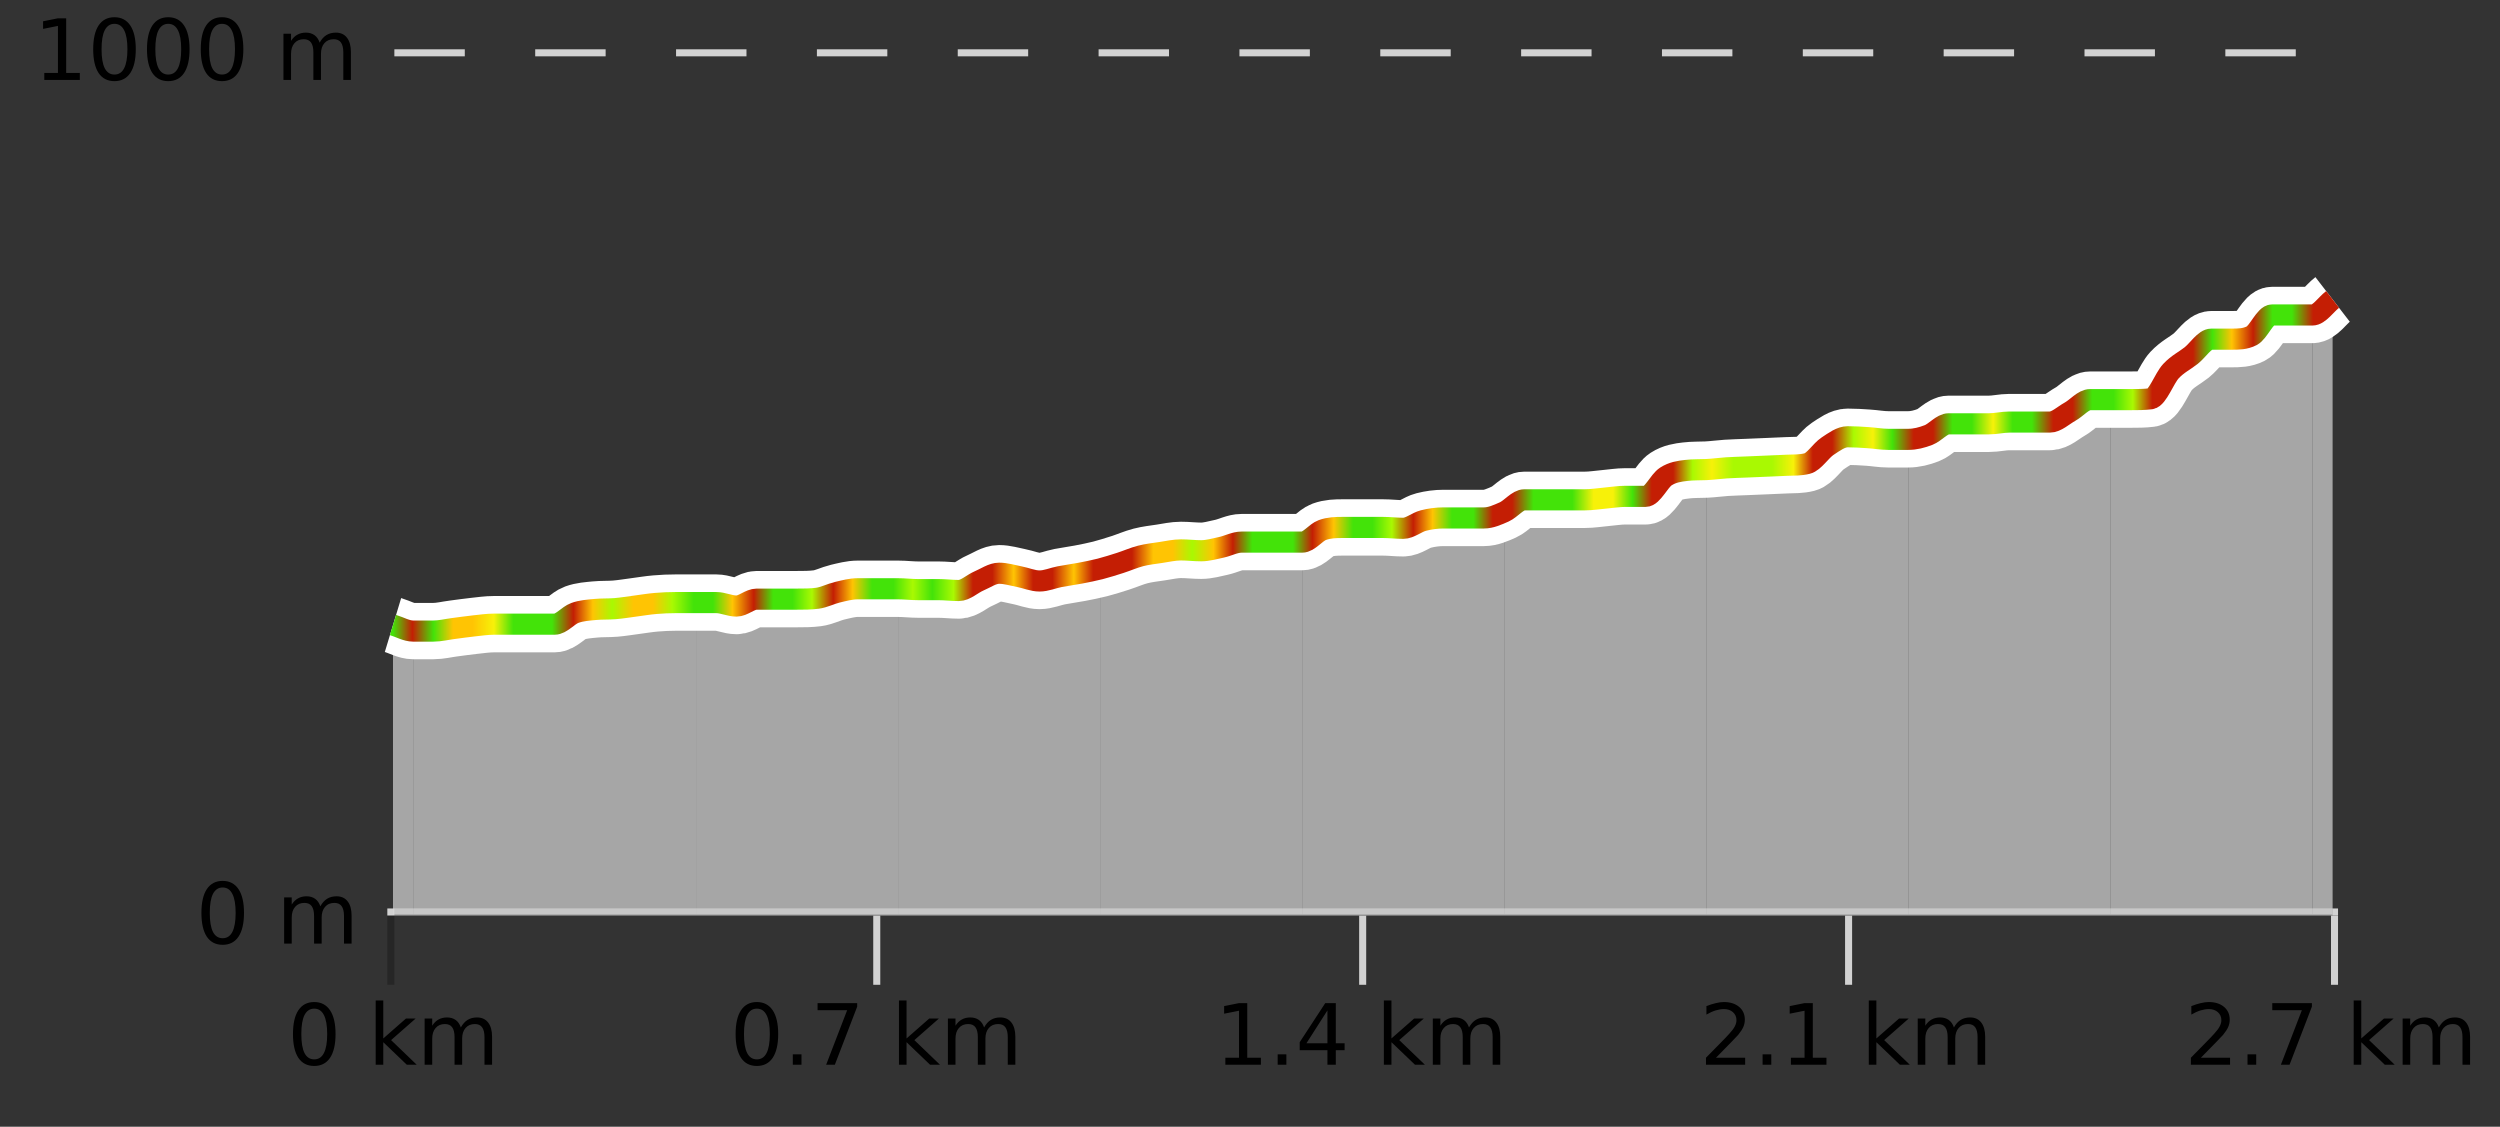 <?xml version="1.0" encoding="UTF-8"?>
<svg xmlns="http://www.w3.org/2000/svg" xmlns:xlink="http://www.w3.org/1999/xlink" width="355pt" height="160pt" viewBox="0 0 355 160" version="1.1">
<rect x="0" y="0" width="355" height="160" fill="#333333" stroke="none"/>
<defs>
<clipPath id="clip1">
  <path d="M 328 42 L 331.234 42 L 331.234 129.84 L 328 129.84 Z M 328 42 "/>
</clipPath>
<clipPath id="clip2">
  <path d="M 299 44 L 329 44 L 329 129.84 L 299 129.84 Z M 299 44 "/>
</clipPath>
<clipPath id="clip3">
  <path d="M 270 56 L 300 56 L 300 129.84 L 270 129.84 Z M 270 56 "/>
</clipPath>
<clipPath id="clip4">
  <path d="M 242 62 L 271 62 L 271 129.84 L 242 129.84 Z M 242 62 "/>
</clipPath>
<clipPath id="clip5">
  <path d="M 213 66 L 243 66 L 243 129.84 L 213 129.84 Z M 213 66 "/>
</clipPath>
<clipPath id="clip6">
  <path d="M 184 72 L 214 72 L 214 129.84 L 184 129.84 Z M 184 72 "/>
</clipPath>
<clipPath id="clip7">
  <path d="M 156 76 L 185 76 L 185 129.84 L 156 129.84 Z M 156 76 "/>
</clipPath>
<clipPath id="clip8">
  <path d="M 127 80 L 157 80 L 157 129.84 L 127 129.84 Z M 127 80 "/>
</clipPath>
<clipPath id="clip9">
  <path d="M 98 83 L 128 83 L 128 129.84 L 98 129.84 Z M 98 83 "/>
</clipPath>
<clipPath id="clip10">
  <path d="M 70 85 L 99 85 L 99 129.84 L 70 129.84 Z M 70 85 "/>
</clipPath>
<clipPath id="clip11">
  <path d="M 58 88 L 71 88 L 71 129.84 L 58 129.84 Z M 58 88 "/>
</clipPath>
<clipPath id="clip12">
  <path d="M 55.805 88 L 59 88 L 59 129.84 L 55.805 129.84 Z M 55.805 88 "/>
</clipPath>
<clipPath id="clip13">
  <path d="M 51.805 3.199 L 335.234 3.199 L 335.234 133.84 L 51.805 133.84 Z M 51.805 3.199 "/>
</clipPath>
<clipPath id="clip14">
  <path d="M 54.305 5.699 L 332.734 5.699 L 332.734 131.34 L 54.305 131.34 Z M 54.305 5.699 "/>
</clipPath>
<linearGradient id="linear0" gradientUnits="userSpaceOnUse" x1="55.803" y1="0" x2="331.231" y2="0" >
<stop offset="0" style="stop-color:rgb(26.275%,89.02%,3.529%);stop-opacity:1;"/>
<stop offset="0.01" style="stop-color:rgb(76.863%,11.765%,1.569%);stop-opacity:1;"/>
<stop offset="0.021" style="stop-color:rgb(26.275%,89.02%,3.529%);stop-opacity:1;"/>
<stop offset="0.031" style="stop-color:rgb(100%,76.863%,1.176%);stop-opacity:1;"/>
<stop offset="0.041" style="stop-color:rgb(100%,76.863%,1.176%);stop-opacity:1;"/>
<stop offset="0.052" style="stop-color:rgb(96.863%,94.51%,3.529%);stop-opacity:1;"/>
<stop offset="0.062" style="stop-color:rgb(26.275%,89.02%,3.529%);stop-opacity:1;"/>
<stop offset="0.072" style="stop-color:rgb(26.275%,89.02%,3.529%);stop-opacity:1;"/>
<stop offset="0.082" style="stop-color:rgb(26.275%,89.02%,3.529%);stop-opacity:1;"/>
<stop offset="0.093" style="stop-color:rgb(76.863%,11.765%,1.569%);stop-opacity:1;"/>
<stop offset="0.103" style="stop-color:rgb(100%,76.863%,1.176%);stop-opacity:1;"/>
<stop offset="0.113" style="stop-color:rgb(66.275%,97.647%,0.784%);stop-opacity:1;"/>
<stop offset="0.124" style="stop-color:rgb(100%,76.863%,1.176%);stop-opacity:1;"/>
<stop offset="0.134" style="stop-color:rgb(100%,76.863%,1.176%);stop-opacity:1;"/>
<stop offset="0.144" style="stop-color:rgb(66.275%,97.647%,0.784%);stop-opacity:1;"/>
<stop offset="0.155" style="stop-color:rgb(26.275%,89.02%,3.529%);stop-opacity:1;"/>
<stop offset="0.165" style="stop-color:rgb(26.275%,89.02%,3.529%);stop-opacity:1;"/>
<stop offset="0.175" style="stop-color:rgb(100%,76.863%,1.176%);stop-opacity:1;"/>
<stop offset="0.186" style="stop-color:rgb(76.863%,11.765%,1.569%);stop-opacity:1;"/>
<stop offset="0.196" style="stop-color:rgb(26.275%,89.02%,3.529%);stop-opacity:1;"/>
<stop offset="0.206" style="stop-color:rgb(26.275%,89.02%,3.529%);stop-opacity:1;"/>
<stop offset="0.216" style="stop-color:rgb(66.275%,97.647%,0.784%);stop-opacity:1;"/>
<stop offset="0.227" style="stop-color:rgb(76.863%,11.765%,1.569%);stop-opacity:1;"/>
<stop offset="0.237" style="stop-color:rgb(100%,76.863%,1.176%);stop-opacity:1;"/>
<stop offset="0.247" style="stop-color:rgb(26.275%,89.02%,3.529%);stop-opacity:1;"/>
<stop offset="0.258" style="stop-color:rgb(26.275%,89.02%,3.529%);stop-opacity:1;"/>
<stop offset="0.268" style="stop-color:rgb(66.275%,97.647%,0.784%);stop-opacity:1;"/>
<stop offset="0.278" style="stop-color:rgb(26.275%,89.02%,3.529%);stop-opacity:1;"/>
<stop offset="0.289" style="stop-color:rgb(66.275%,97.647%,0.784%);stop-opacity:1;"/>
<stop offset="0.299" style="stop-color:rgb(76.863%,11.765%,1.569%);stop-opacity:1;"/>
<stop offset="0.309" style="stop-color:rgb(76.863%,11.765%,1.569%);stop-opacity:1;"/>
<stop offset="0.32" style="stop-color:rgb(100%,76.863%,1.176%);stop-opacity:1;"/>
<stop offset="0.33" style="stop-color:rgb(76.863%,11.765%,1.569%);stop-opacity:1;"/>
<stop offset="0.34" style="stop-color:rgb(76.863%,11.765%,1.569%);stop-opacity:1;"/>
<stop offset="0.351" style="stop-color:rgb(100%,76.863%,1.176%);stop-opacity:1;"/>
<stop offset="0.361" style="stop-color:rgb(76.863%,11.765%,1.569%);stop-opacity:1;"/>
<stop offset="0.371" style="stop-color:rgb(76.863%,11.765%,1.569%);stop-opacity:1;"/>
<stop offset="0.381" style="stop-color:rgb(76.863%,11.765%,1.569%);stop-opacity:1;"/>
<stop offset="0.392" style="stop-color:rgb(100%,76.863%,1.176%);stop-opacity:1;"/>
<stop offset="0.402" style="stop-color:rgb(100%,76.863%,1.176%);stop-opacity:1;"/>
<stop offset="0.412" style="stop-color:rgb(66.275%,97.647%,0.784%);stop-opacity:1;"/>
<stop offset="0.423" style="stop-color:rgb(100%,76.863%,1.176%);stop-opacity:1;"/>
<stop offset="0.433" style="stop-color:rgb(76.863%,11.765%,1.569%);stop-opacity:1;"/>
<stop offset="0.443" style="stop-color:rgb(26.275%,89.02%,3.529%);stop-opacity:1;"/>
<stop offset="0.454" style="stop-color:rgb(26.275%,89.02%,3.529%);stop-opacity:1;"/>
<stop offset="0.464" style="stop-color:rgb(26.275%,89.02%,3.529%);stop-opacity:1;"/>
<stop offset="0.474" style="stop-color:rgb(76.863%,11.765%,1.569%);stop-opacity:1;"/>
<stop offset="0.485" style="stop-color:rgb(100%,76.863%,1.176%);stop-opacity:1;"/>
<stop offset="0.495" style="stop-color:rgb(26.275%,89.02%,3.529%);stop-opacity:1;"/>
<stop offset="0.505" style="stop-color:rgb(26.275%,89.02%,3.529%);stop-opacity:1;"/>
<stop offset="0.515" style="stop-color:rgb(66.275%,97.647%,0.784%);stop-opacity:1;"/>
<stop offset="0.526" style="stop-color:rgb(76.863%,11.765%,1.569%);stop-opacity:1;"/>
<stop offset="0.536" style="stop-color:rgb(100%,76.863%,1.176%);stop-opacity:1;"/>
<stop offset="0.546" style="stop-color:rgb(26.275%,89.02%,3.529%);stop-opacity:1;"/>
<stop offset="0.557" style="stop-color:rgb(26.275%,89.02%,3.529%);stop-opacity:1;"/>
<stop offset="0.567" style="stop-color:rgb(76.863%,11.765%,1.569%);stop-opacity:1;"/>
<stop offset="0.577" style="stop-color:rgb(76.863%,11.765%,1.569%);stop-opacity:1;"/>
<stop offset="0.588" style="stop-color:rgb(26.275%,89.02%,3.529%);stop-opacity:1;"/>
<stop offset="0.598" style="stop-color:rgb(26.275%,89.02%,3.529%);stop-opacity:1;"/>
<stop offset="0.608" style="stop-color:rgb(26.275%,89.02%,3.529%);stop-opacity:1;"/>
<stop offset="0.619" style="stop-color:rgb(96.863%,94.51%,3.529%);stop-opacity:1;"/>
<stop offset="0.629" style="stop-color:rgb(96.863%,94.51%,3.529%);stop-opacity:1;"/>
<stop offset="0.639" style="stop-color:rgb(26.275%,89.02%,3.529%);stop-opacity:1;"/>
<stop offset="0.649" style="stop-color:rgb(76.863%,11.765%,1.569%);stop-opacity:1;"/>
<stop offset="0.66" style="stop-color:rgb(76.863%,11.765%,1.569%);stop-opacity:1;"/>
<stop offset="0.67" style="stop-color:rgb(66.275%,97.647%,0.784%);stop-opacity:1;"/>
<stop offset="0.68" style="stop-color:rgb(96.863%,94.51%,3.529%);stop-opacity:1;"/>
<stop offset="0.691" style="stop-color:rgb(66.275%,97.647%,0.784%);stop-opacity:1;"/>
<stop offset="0.701" style="stop-color:rgb(66.275%,97.647%,0.784%);stop-opacity:1;"/>
<stop offset="0.711" style="stop-color:rgb(66.275%,97.647%,0.784%);stop-opacity:1;"/>
<stop offset="0.722" style="stop-color:rgb(96.863%,94.51%,3.529%);stop-opacity:1;"/>
<stop offset="0.732" style="stop-color:rgb(76.863%,11.765%,1.569%);stop-opacity:1;"/>
<stop offset="0.742" style="stop-color:rgb(76.863%,11.765%,1.569%);stop-opacity:1;"/>
<stop offset="0.753" style="stop-color:rgb(66.275%,97.647%,0.784%);stop-opacity:1;"/>
<stop offset="0.763" style="stop-color:rgb(96.863%,94.51%,3.529%);stop-opacity:1;"/>
<stop offset="0.773" style="stop-color:rgb(26.275%,89.02%,3.529%);stop-opacity:1;"/>
<stop offset="0.784" style="stop-color:rgb(76.863%,11.765%,1.569%);stop-opacity:1;"/>
<stop offset="0.794" style="stop-color:rgb(76.863%,11.765%,1.569%);stop-opacity:1;"/>
<stop offset="0.804" style="stop-color:rgb(26.275%,89.02%,3.529%);stop-opacity:1;"/>
<stop offset="0.814" style="stop-color:rgb(26.275%,89.02%,3.529%);stop-opacity:1;"/>
<stop offset="0.825" style="stop-color:rgb(96.863%,94.51%,3.529%);stop-opacity:1;"/>
<stop offset="0.835" style="stop-color:rgb(26.275%,89.02%,3.529%);stop-opacity:1;"/>
<stop offset="0.845" style="stop-color:rgb(26.275%,89.02%,3.529%);stop-opacity:1;"/>
<stop offset="0.856" style="stop-color:rgb(76.863%,11.765%,1.569%);stop-opacity:1;"/>
<stop offset="0.866" style="stop-color:rgb(76.863%,11.765%,1.569%);stop-opacity:1;"/>
<stop offset="0.876" style="stop-color:rgb(26.275%,89.02%,3.529%);stop-opacity:1;"/>
<stop offset="0.887" style="stop-color:rgb(26.275%,89.02%,3.529%);stop-opacity:1;"/>
<stop offset="0.897" style="stop-color:rgb(66.275%,97.647%,0.784%);stop-opacity:1;"/>
<stop offset="0.907" style="stop-color:rgb(76.863%,11.765%,1.569%);stop-opacity:1;"/>
<stop offset="0.918" style="stop-color:rgb(76.863%,11.765%,1.569%);stop-opacity:1;"/>
<stop offset="0.928" style="stop-color:rgb(76.863%,11.765%,1.569%);stop-opacity:1;"/>
<stop offset="0.938" style="stop-color:rgb(26.275%,89.02%,3.529%);stop-opacity:1;"/>
<stop offset="0.948" style="stop-color:rgb(100%,76.863%,1.176%);stop-opacity:1;"/>
<stop offset="0.959" style="stop-color:rgb(76.863%,11.765%,1.569%);stop-opacity:1;"/>
<stop offset="0.969" style="stop-color:rgb(26.275%,89.02%,3.529%);stop-opacity:1;"/>
<stop offset="0.979" style="stop-color:rgb(26.275%,89.02%,3.529%);stop-opacity:1;"/>
<stop offset="0.99" style="stop-color:rgb(76.863%,11.765%,1.569%);stop-opacity:1;"/>
<stop offset="1" style="stop-color:rgb(76.863%,11.765%,1.569%);stop-opacity:1;"/>
</linearGradient>
</defs>
<g id="surface1">
<path style="fill:none;stroke-width:1;stroke-linecap:butt;stroke-linejoin:miter;stroke:rgb(0%,0%,0%);stroke-opacity:0.247;stroke-miterlimit:10;" d="M 55.5 130 L 55.5 139.84 "/>
<path style="fill:none;stroke-width:1;stroke-linecap:butt;stroke-linejoin:miter;stroke:rgb(82.353%,82.353%,82.353%);stroke-opacity:1;stroke-miterlimit:10;" d="M 124.5 130 L 124.5 139.84 "/>
<path style="fill:none;stroke-width:1;stroke-linecap:butt;stroke-linejoin:miter;stroke:rgb(82.353%,82.353%,82.353%);stroke-opacity:1;stroke-miterlimit:10;" d="M 193.5 130 L 193.5 139.84 "/>
<path style="fill:none;stroke-width:1;stroke-linecap:butt;stroke-linejoin:miter;stroke:rgb(82.353%,82.353%,82.353%);stroke-opacity:1;stroke-miterlimit:10;" d="M 262.5 130 L 262.5 139.84 "/>
<path style="fill:none;stroke-width:1;stroke-linecap:butt;stroke-linejoin:miter;stroke:rgb(82.353%,82.353%,82.353%);stroke-opacity:1;stroke-miterlimit:10;" d="M 331.5 130 L 331.5 139.84 "/>
<path style="fill:none;stroke-width:1;stroke-linecap:butt;stroke-linejoin:miter;stroke:rgb(82.353%,82.353%,82.353%);stroke-opacity:1;stroke-miterlimit:10;" d="M 55 129.5 L 332 129.5 "/>
<path style=" stroke:none;fill-rule:nonzero;fill:rgb(0%,0%,0%);fill-opacity:1;" d="M 44.617 143.227 C 44.012 143.227 43.555 143.531 43.242 144.133 C 42.938 144.727 42.789 145.629 42.789 146.836 C 42.789 148.035 42.938 148.938 43.242 149.539 C 43.555 150.133 44.012 150.43 44.617 150.43 C 45.23 150.43 45.688 150.133 45.992 149.539 C 46.305 148.938 46.461 148.035 46.461 146.836 C 46.461 145.629 46.305 144.727 45.992 144.133 C 45.688 143.531 45.23 143.227 44.617 143.227 Z M 44.617 142.289 C 45.594 142.289 46.344 142.68 46.867 143.461 C 47.387 144.234 47.648 145.359 47.648 146.836 C 47.648 148.305 47.387 149.43 46.867 150.211 C 46.344 150.984 45.594 151.367 44.617 151.367 C 43.637 151.367 42.887 150.984 42.367 150.211 C 41.855 149.43 41.602 148.305 41.602 146.836 C 41.602 145.359 41.855 144.234 42.367 143.461 C 42.887 142.68 43.637 142.289 44.617 142.289 Z M 53.348 142.07 L 54.426 142.07 L 54.426 147.461 L 57.645 144.633 L 59.02 144.633 L 55.535 147.695 L 59.176 151.195 L 57.77 151.195 L 54.426 147.992 L 54.426 151.195 L 53.348 151.195 Z M 65.438 145.898 C 65.707 145.41 66.031 145.051 66.406 144.82 C 66.781 144.594 67.223 144.477 67.734 144.477 C 68.422 144.477 68.945 144.719 69.312 145.195 C 69.688 145.676 69.875 146.352 69.875 147.227 L 69.875 151.195 L 68.797 151.195 L 68.797 147.273 C 68.797 146.641 68.68 146.172 68.453 145.867 C 68.234 145.566 67.895 145.414 67.438 145.414 C 66.875 145.414 66.43 145.602 66.109 145.977 C 65.785 146.344 65.625 146.848 65.625 147.492 L 65.625 151.195 L 64.547 151.195 L 64.547 147.273 C 64.547 146.641 64.43 146.172 64.203 145.867 C 63.984 145.566 63.641 145.414 63.172 145.414 C 62.617 145.414 62.18 145.602 61.859 145.977 C 61.535 146.344 61.375 146.848 61.375 147.492 L 61.375 151.195 L 60.297 151.195 L 60.297 144.633 L 61.375 144.633 L 61.375 145.648 C 61.625 145.254 61.922 144.961 62.266 144.773 C 62.609 144.578 63.016 144.477 63.484 144.477 C 63.961 144.477 64.367 144.598 64.703 144.836 C 65.035 145.078 65.281 145.43 65.438 145.898 Z M 40.805 140.055 "/>
<path style=" stroke:none;fill-rule:nonzero;fill:rgb(0%,0%,0%);fill-opacity:1;" d="M 107.473 143.227 C 106.867 143.227 106.41 143.531 106.098 144.133 C 105.793 144.727 105.645 145.629 105.645 146.836 C 105.645 148.035 105.793 148.938 106.098 149.539 C 106.41 150.133 106.867 150.43 107.473 150.43 C 108.086 150.43 108.543 150.133 108.848 149.539 C 109.16 148.938 109.316 148.035 109.316 146.836 C 109.316 145.629 109.16 144.727 108.848 144.133 C 108.543 143.531 108.086 143.227 107.473 143.227 Z M 107.473 142.289 C 108.449 142.289 109.199 142.68 109.723 143.461 C 110.242 144.234 110.504 145.359 110.504 146.836 C 110.504 148.305 110.242 149.43 109.723 150.211 C 109.199 150.984 108.449 151.367 107.473 151.367 C 106.492 151.367 105.742 150.984 105.223 150.211 C 104.711 149.43 104.457 148.305 104.457 146.836 C 104.457 145.359 104.711 144.234 105.223 143.461 C 105.742 142.68 106.492 142.289 107.473 142.289 Z M 112.578 149.711 L 113.812 149.711 L 113.812 151.195 L 112.578 151.195 Z M 116.094 142.445 L 121.719 142.445 L 121.719 142.945 L 118.547 151.195 L 117.312 151.195 L 120.297 143.445 L 116.094 143.445 Z M 127.652 142.07 L 128.73 142.07 L 128.73 147.461 L 131.949 144.633 L 133.324 144.633 L 129.84 147.695 L 133.48 151.195 L 132.074 151.195 L 128.73 147.992 L 128.73 151.195 L 127.652 151.195 Z M 139.742 145.898 C 140.012 145.41 140.336 145.051 140.711 144.82 C 141.086 144.594 141.527 144.477 142.039 144.477 C 142.727 144.477 143.25 144.719 143.617 145.195 C 143.992 145.676 144.18 146.352 144.18 147.227 L 144.18 151.195 L 143.102 151.195 L 143.102 147.273 C 143.102 146.641 142.984 146.172 142.758 145.867 C 142.539 145.566 142.199 145.414 141.742 145.414 C 141.18 145.414 140.734 145.602 140.414 145.977 C 140.09 146.344 139.93 146.848 139.93 147.492 L 139.93 151.195 L 138.852 151.195 L 138.852 147.273 C 138.852 146.641 138.734 146.172 138.508 145.867 C 138.289 145.566 137.945 145.414 137.477 145.414 C 136.922 145.414 136.484 145.602 136.164 145.977 C 135.84 146.344 135.68 146.848 135.68 147.492 L 135.68 151.195 L 134.602 151.195 L 134.602 144.633 L 135.68 144.633 L 135.68 145.648 C 135.93 145.254 136.227 144.961 136.57 144.773 C 136.914 144.578 137.32 144.477 137.789 144.477 C 138.266 144.477 138.672 144.598 139.008 144.836 C 139.34 145.078 139.586 145.43 139.742 145.898 Z M 103.66 140.055 "/>
<path style=" stroke:none;fill-rule:nonzero;fill:rgb(0%,0%,0%);fill-opacity:1;" d="M 174 150.195 L 175.938 150.195 L 175.938 143.523 L 173.828 143.945 L 173.828 142.867 L 175.922 142.445 L 177.109 142.445 L 177.109 150.195 L 179.047 150.195 L 179.047 151.195 L 174 151.195 Z M 181.43 149.711 L 182.664 149.711 L 182.664 151.195 L 181.43 151.195 Z M 188.496 143.477 L 185.512 148.148 L 188.496 148.148 Z M 188.184 142.445 L 189.684 142.445 L 189.684 148.148 L 190.934 148.148 L 190.934 149.133 L 189.684 149.133 L 189.684 151.195 L 188.496 151.195 L 188.496 149.133 L 184.559 149.133 L 184.559 147.992 Z M 196.508 142.07 L 197.586 142.07 L 197.586 147.461 L 200.805 144.633 L 202.18 144.633 L 198.695 147.695 L 202.336 151.195 L 200.93 151.195 L 197.586 147.992 L 197.586 151.195 L 196.508 151.195 Z M 208.598 145.898 C 208.867 145.41 209.191 145.051 209.566 144.82 C 209.941 144.594 210.383 144.477 210.895 144.477 C 211.582 144.477 212.105 144.719 212.473 145.195 C 212.848 145.676 213.035 146.352 213.035 147.227 L 213.035 151.195 L 211.957 151.195 L 211.957 147.273 C 211.957 146.641 211.84 146.172 211.613 145.867 C 211.395 145.566 211.055 145.414 210.598 145.414 C 210.035 145.414 209.59 145.602 209.27 145.977 C 208.945 146.344 208.785 146.848 208.785 147.492 L 208.785 151.195 L 207.707 151.195 L 207.707 147.273 C 207.707 146.641 207.59 146.172 207.363 145.867 C 207.145 145.566 206.801 145.414 206.332 145.414 C 205.777 145.414 205.34 145.602 205.02 145.977 C 204.695 146.344 204.535 146.848 204.535 147.492 L 204.535 151.195 L 203.457 151.195 L 203.457 144.633 L 204.535 144.633 L 204.535 145.648 C 204.785 145.254 205.082 144.961 205.426 144.773 C 205.77 144.578 206.176 144.477 206.645 144.477 C 207.121 144.477 207.527 144.598 207.863 144.836 C 208.195 145.078 208.441 145.43 208.598 145.898 Z M 172.516 140.055 "/>
<path style=" stroke:none;fill-rule:nonzero;fill:rgb(0%,0%,0%);fill-opacity:1;" d="M 243.672 150.195 L 247.812 150.195 L 247.812 151.195 L 242.25 151.195 L 242.25 150.195 C 242.695 149.738 243.305 149.117 244.078 148.336 C 244.859 147.547 245.348 147.035 245.547 146.805 C 245.93 146.391 246.195 146.035 246.344 145.742 C 246.5 145.441 246.578 145.148 246.578 144.867 C 246.578 144.398 246.41 144.02 246.078 143.727 C 245.754 143.438 245.332 143.289 244.812 143.289 C 244.438 143.289 244.039 143.352 243.625 143.477 C 243.219 143.602 242.781 143.801 242.312 144.07 L 242.312 142.867 C 242.789 142.68 243.234 142.539 243.641 142.445 C 244.055 142.344 244.438 142.289 244.781 142.289 C 245.688 142.289 246.41 142.52 246.953 142.977 C 247.492 143.426 247.766 144.031 247.766 144.789 C 247.766 145.145 247.695 145.484 247.562 145.805 C 247.426 146.129 247.18 146.508 246.828 146.945 C 246.723 147.062 246.41 147.391 245.891 147.93 C 245.367 148.473 244.629 149.227 243.672 150.195 Z M 250.289 149.711 L 251.523 149.711 L 251.523 151.195 L 250.289 151.195 Z M 254.309 150.195 L 256.246 150.195 L 256.246 143.523 L 254.137 143.945 L 254.137 142.867 L 256.23 142.445 L 257.418 142.445 L 257.418 150.195 L 259.355 150.195 L 259.355 151.195 L 254.309 151.195 Z M 265.367 142.07 L 266.445 142.07 L 266.445 147.461 L 269.664 144.633 L 271.039 144.633 L 267.555 147.695 L 271.195 151.195 L 269.789 151.195 L 266.445 147.992 L 266.445 151.195 L 265.367 151.195 Z M 277.457 145.898 C 277.727 145.41 278.051 145.051 278.426 144.82 C 278.801 144.594 279.242 144.477 279.754 144.477 C 280.441 144.477 280.965 144.719 281.332 145.195 C 281.707 145.676 281.895 146.352 281.895 147.227 L 281.895 151.195 L 280.816 151.195 L 280.816 147.273 C 280.816 146.641 280.699 146.172 280.473 145.867 C 280.254 145.566 279.914 145.414 279.457 145.414 C 278.895 145.414 278.449 145.602 278.129 145.977 C 277.805 146.344 277.645 146.848 277.645 147.492 L 277.645 151.195 L 276.566 151.195 L 276.566 147.273 C 276.566 146.641 276.449 146.172 276.223 145.867 C 276.004 145.566 275.66 145.414 275.191 145.414 C 274.637 145.414 274.199 145.602 273.879 145.977 C 273.555 146.344 273.395 146.848 273.395 147.492 L 273.395 151.195 L 272.316 151.195 L 272.316 144.633 L 273.395 144.633 L 273.395 145.648 C 273.645 145.254 273.941 144.961 274.285 144.773 C 274.629 144.578 275.035 144.477 275.504 144.477 C 275.98 144.477 276.387 144.598 276.723 144.836 C 277.055 145.078 277.301 145.43 277.457 145.898 Z M 241.375 140.055 "/>
<path style=" stroke:none;fill-rule:nonzero;fill:rgb(0%,0%,0%);fill-opacity:1;" d="M 312.527 150.195 L 316.668 150.195 L 316.668 151.195 L 311.105 151.195 L 311.105 150.195 C 311.551 149.738 312.16 149.117 312.934 148.336 C 313.715 147.547 314.203 147.035 314.402 146.805 C 314.785 146.391 315.051 146.035 315.199 145.742 C 315.355 145.441 315.434 145.148 315.434 144.867 C 315.434 144.398 315.266 144.02 314.934 143.727 C 314.609 143.438 314.188 143.289 313.668 143.289 C 313.293 143.289 312.895 143.352 312.48 143.477 C 312.074 143.602 311.637 143.801 311.168 144.07 L 311.168 142.867 C 311.645 142.68 312.09 142.539 312.496 142.445 C 312.91 142.344 313.293 142.289 313.637 142.289 C 314.543 142.289 315.266 142.52 315.809 142.977 C 316.348 143.426 316.621 144.031 316.621 144.789 C 316.621 145.145 316.551 145.484 316.418 145.805 C 316.281 146.129 316.035 146.508 315.684 146.945 C 315.578 147.062 315.266 147.391 314.746 147.93 C 314.223 148.473 313.484 149.227 312.527 150.195 Z M 319.148 149.711 L 320.383 149.711 L 320.383 151.195 L 319.148 151.195 Z M 322.664 142.445 L 328.289 142.445 L 328.289 142.945 L 325.117 151.195 L 323.883 151.195 L 326.867 143.445 L 322.664 143.445 Z M 334.223 142.07 L 335.301 142.07 L 335.301 147.461 L 338.52 144.633 L 339.895 144.633 L 336.41 147.695 L 340.051 151.195 L 338.645 151.195 L 335.301 147.992 L 335.301 151.195 L 334.223 151.195 Z M 346.312 145.898 C 346.582 145.41 346.906 145.051 347.281 144.82 C 347.656 144.594 348.098 144.477 348.609 144.477 C 349.297 144.477 349.82 144.719 350.188 145.195 C 350.562 145.676 350.75 146.352 350.75 147.227 L 350.75 151.195 L 349.672 151.195 L 349.672 147.273 C 349.672 146.641 349.555 146.172 349.328 145.867 C 349.109 145.566 348.77 145.414 348.312 145.414 C 347.75 145.414 347.305 145.602 346.984 145.977 C 346.66 146.344 346.5 146.848 346.5 147.492 L 346.5 151.195 L 345.422 151.195 L 345.422 147.273 C 345.422 146.641 345.305 146.172 345.078 145.867 C 344.859 145.566 344.516 145.414 344.047 145.414 C 343.492 145.414 343.055 145.602 342.734 145.977 C 342.41 146.344 342.25 146.848 342.25 147.492 L 342.25 151.195 L 341.172 151.195 L 341.172 144.633 L 342.25 144.633 L 342.25 145.648 C 342.5 145.254 342.797 144.961 343.141 144.773 C 343.484 144.578 343.891 144.477 344.359 144.477 C 344.836 144.477 345.242 144.598 345.578 144.836 C 345.91 145.078 346.156 145.43 346.312 145.898 Z M 310.23 140.055 "/>
<path style="fill:none;stroke-width:1;stroke-linecap:butt;stroke-linejoin:miter;stroke:rgb(82.353%,82.353%,82.353%);stroke-opacity:1;stroke-dasharray:10,10;stroke-miterlimit:10;" d="M 56 7.5 L 331.23 7.5 "/>
<path style="fill:none;stroke-width:1;stroke-linecap:butt;stroke-linejoin:miter;stroke:rgb(0%,0%,0%);stroke-opacity:0.247;stroke-miterlimit:10;" d="M 56 129.5 L 331.23 129.5 "/>
<g clip-path="url(#clip1)" clip-rule="nonzero">
<path style=" stroke:none;fill-rule:nonzero;fill:rgb(84.706%,84.706%,84.706%);fill-opacity:0.698;" d="M 328.363 44.727 C 329.32 43.992 330.273 43.258 331.23 42.52 L 331.23 129.84 L 328.363 129.84 Z M 328.363 44.727 "/>
</g>
<g clip-path="url(#clip2)" clip-rule="nonzero">
<path style=" stroke:none;fill-rule:nonzero;fill:rgb(84.706%,84.706%,84.706%);fill-opacity:0.698;" d="M 299.672 56.746 C 300.629 56.746 301.586 56.746 302.539 56.746 C 303.496 56.746 304.453 56.746 305.41 56.625 C 306.367 56.5 307.324 53.723 308.277 52.699 C 309.234 51.676 310.191 51.25 311.148 50.492 C 312.105 49.734 313.062 48.16 314.016 48.16 C 314.973 48.16 315.93 48.16 316.887 48.16 C 317.844 48.16 318.801 48.16 319.754 47.672 C 320.711 47.18 321.668 44.727 322.625 44.727 C 323.582 44.727 324.535 44.727 325.492 44.727 C 326.449 44.727 327.406 44.727 328.363 44.727 L 328.363 129.84 L 299.672 129.84 Z M 299.672 56.746 "/>
</g>
<g clip-path="url(#clip3)" clip-rule="nonzero">
<path style=" stroke:none;fill-rule:nonzero;fill:rgb(84.706%,84.706%,84.706%);fill-opacity:0.698;" d="M 270.98 62.387 C 271.938 62.184 272.895 62.145 273.852 61.773 C 274.809 61.406 275.762 60.18 276.719 60.18 C 277.676 60.18 278.633 60.18 279.59 60.18 C 280.547 60.18 281.5 60.18 282.457 60.18 C 283.414 60.18 284.371 59.934 285.328 59.934 C 286.281 59.934 287.238 59.934 288.195 59.934 C 289.152 59.934 290.109 59.934 291.066 59.934 C 292.02 59.934 292.977 58.996 293.934 58.465 C 294.891 57.934 295.848 56.746 296.805 56.746 C 297.758 56.746 298.715 56.746 299.672 56.746 L 299.672 129.84 L 270.98 129.84 Z M 270.98 62.387 "/>
</g>
<g clip-path="url(#clip4)" clip-rule="nonzero">
<path style=" stroke:none;fill-rule:nonzero;fill:rgb(84.706%,84.706%,84.706%);fill-opacity:0.698;" d="M 242.289 66.68 C 243.246 66.598 244.203 66.496 245.16 66.434 C 246.117 66.375 247.074 66.352 248.027 66.312 C 248.984 66.273 249.941 66.23 250.898 66.191 C 251.855 66.148 252.812 66.102 253.766 66.066 C 254.723 66.035 255.68 66.066 256.637 65.82 C 257.594 65.578 258.551 64.004 259.504 63.367 C 260.461 62.734 261.418 62.02 262.375 62.02 C 263.332 62.02 264.285 62.082 265.242 62.145 C 266.199 62.203 267.156 62.387 268.113 62.387 C 269.07 62.387 270.023 62.387 270.98 62.387 L 270.98 129.84 L 242.289 129.84 Z M 242.289 66.68 "/>
</g>
<g clip-path="url(#clip5)" clip-rule="nonzero">
<path style=" stroke:none;fill-rule:nonzero;fill:rgb(84.706%,84.706%,84.706%);fill-opacity:0.698;" d="M 213.602 72.691 C 214.559 72.117 215.512 70.973 216.469 70.973 C 217.426 70.973 218.383 70.973 219.34 70.973 C 220.297 70.973 221.25 70.973 222.207 70.973 C 223.164 70.973 224.121 70.973 225.078 70.973 C 226.031 70.973 226.988 70.809 227.945 70.727 C 228.902 70.645 229.859 70.48 230.816 70.48 C 231.77 70.48 232.727 70.48 233.684 70.48 C 234.641 70.48 235.598 68.273 236.555 67.66 C 237.508 67.047 238.465 66.922 239.422 66.805 C 240.379 66.684 241.336 66.711 242.289 66.68 L 242.289 129.84 L 213.602 129.84 Z M 213.602 72.691 "/>
</g>
<g clip-path="url(#clip6)" clip-rule="nonzero">
<path style=" stroke:none;fill-rule:nonzero;fill:rgb(84.706%,84.706%,84.706%);fill-opacity:0.698;" d="M 184.91 76.98 C 185.867 76.41 186.824 75.613 187.777 75.266 C 188.734 74.918 189.691 74.898 190.648 74.898 C 191.605 74.898 192.562 74.898 193.516 74.898 C 194.473 74.898 195.43 74.898 196.387 74.898 C 197.344 74.898 198.301 75.02 199.254 75.02 C 200.211 75.02 201.168 74.16 202.125 73.918 C 203.082 73.672 204.035 73.547 204.992 73.547 C 205.949 73.547 206.906 73.547 207.863 73.547 C 208.82 73.547 209.773 73.547 210.73 73.547 C 211.688 73.547 212.645 72.977 213.602 72.691 L 213.602 129.84 L 184.91 129.84 Z M 184.91 76.98 "/>
</g>
<g clip-path="url(#clip7)" clip-rule="nonzero">
<path style=" stroke:none;fill-rule:nonzero;fill:rgb(84.706%,84.706%,84.706%);fill-opacity:0.698;" d="M 156.219 80.785 C 157.176 80.496 158.133 80.23 159.09 79.926 C 160.047 79.617 161 79.191 161.957 78.945 C 162.914 78.699 163.871 78.598 164.828 78.453 C 165.781 78.312 166.738 78.086 167.695 78.086 C 168.652 78.086 169.609 78.207 170.566 78.207 C 171.52 78.207 172.477 77.922 173.434 77.719 C 174.391 77.512 175.348 76.98 176.305 76.98 C 177.258 76.98 178.215 76.98 179.172 76.98 C 180.129 76.98 181.086 76.98 182.043 76.98 C 182.996 76.98 183.953 76.98 184.91 76.98 L 184.91 129.84 L 156.219 129.84 Z M 156.219 80.785 "/>
</g>
<g clip-path="url(#clip8)" clip-rule="nonzero">
<path style=" stroke:none;fill-rule:nonzero;fill:rgb(84.706%,84.706%,84.706%);fill-opacity:0.698;" d="M 127.527 83.605 C 128.484 83.645 129.441 83.727 130.398 83.727 C 131.355 83.727 132.312 83.727 133.266 83.727 C 134.223 83.727 135.18 83.852 136.137 83.852 C 137.094 83.852 138.051 82.91 139.004 82.5 C 139.961 82.094 140.918 81.398 141.875 81.398 C 142.832 81.398 143.785 81.703 144.742 81.887 C 145.699 82.07 146.656 82.5 147.613 82.5 C 148.57 82.5 149.523 82.07 150.48 81.887 C 151.438 81.703 152.395 81.582 153.352 81.398 C 154.309 81.215 155.262 80.988 156.219 80.785 L 156.219 129.84 L 127.527 129.84 Z M 127.527 83.605 "/>
</g>
<g clip-path="url(#clip9)" clip-rule="nonzero">
<path style=" stroke:none;fill-rule:nonzero;fill:rgb(84.706%,84.706%,84.706%);fill-opacity:0.698;" d="M 98.84 85.566 C 99.797 85.566 100.75 85.566 101.707 85.566 C 102.664 85.566 103.621 86.059 104.578 86.059 C 105.531 86.059 106.488 85.078 107.445 85.078 C 108.402 85.078 109.359 85.078 110.316 85.078 C 111.27 85.078 112.227 85.078 113.184 85.078 C 114.141 85.078 115.098 85.078 116.055 84.953 C 117.008 84.832 117.965 84.32 118.922 84.094 C 119.879 83.871 120.836 83.605 121.793 83.605 C 122.746 83.605 123.703 83.605 124.66 83.605 C 125.617 83.605 126.574 83.605 127.527 83.605 L 127.527 129.84 L 98.84 129.84 Z M 98.84 85.566 "/>
</g>
<g clip-path="url(#clip10)" clip-rule="nonzero">
<path style=" stroke:none;fill-rule:nonzero;fill:rgb(84.706%,84.706%,84.706%);fill-opacity:0.698;" d="M 70.148 88.633 C 71.105 88.633 72.062 88.633 73.016 88.633 C 73.973 88.633 74.93 88.633 75.887 88.633 C 76.844 88.633 77.801 88.633 78.754 88.633 C 79.711 88.633 80.668 87.387 81.625 87.039 C 82.582 86.691 83.535 86.645 84.492 86.547 C 85.449 86.453 86.406 86.504 87.363 86.426 C 88.32 86.348 89.273 86.18 90.23 86.059 C 91.188 85.934 92.145 85.77 93.102 85.691 C 94.059 85.609 95.012 85.566 95.969 85.566 C 96.926 85.566 97.883 85.566 98.84 85.566 L 98.84 129.84 L 70.148 129.84 Z M 70.148 88.633 "/>
</g>
<g clip-path="url(#clip11)" clip-rule="nonzero">
<path style=" stroke:none;fill-rule:nonzero;fill:rgb(84.706%,84.706%,84.706%);fill-opacity:0.698;" d="M 58.672 89.613 C 59.629 89.613 60.586 89.613 61.543 89.613 C 62.496 89.613 63.453 89.367 64.41 89.246 C 65.367 89.125 66.324 88.98 67.277 88.879 C 68.234 88.777 69.191 88.715 70.148 88.633 L 70.148 129.84 L 58.672 129.84 Z M 58.672 89.613 "/>
</g>
<g clip-path="url(#clip12)" clip-rule="nonzero">
<path style=" stroke:none;fill-rule:nonzero;fill:rgb(84.706%,84.706%,84.706%);fill-opacity:0.698;" d="M 55.805 88.754 C 56.758 89.043 57.715 89.328 58.672 89.613 L 58.672 129.84 L 55.805 129.84 Z M 55.805 88.754 "/>
</g>
<g clip-path="url(#clip13)" clip-rule="nonzero">
<path style="fill:none;stroke-width:8;stroke-linecap:butt;stroke-linejoin:miter;stroke:rgb(100%,100%,100%);stroke-opacity:1;stroke-miterlimit:10;" d="M 55.805 88.754 C 56.758 89.043 57.715 89.613 58.672 89.613 C 59.629 89.613 60.586 89.613 61.543 89.613 C 62.496 89.613 63.453 89.367 64.41 89.246 C 65.367 89.125 66.324 88.98 67.277 88.879 C 68.234 88.777 69.191 88.633 70.148 88.633 C 71.105 88.633 72.062 88.633 73.016 88.633 C 73.973 88.633 74.93 88.633 75.887 88.633 C 76.844 88.633 77.801 88.633 78.754 88.633 C 79.711 88.633 80.668 87.387 81.625 87.039 C 82.582 86.691 83.535 86.645 84.492 86.547 C 85.449 86.453 86.406 86.504 87.363 86.426 C 88.32 86.348 89.273 86.18 90.23 86.059 C 91.188 85.934 92.145 85.77 93.102 85.691 C 94.059 85.609 95.012 85.566 95.969 85.566 C 96.926 85.566 97.883 85.566 98.84 85.566 C 99.797 85.566 100.75 85.566 101.707 85.566 C 102.664 85.566 103.621 86.059 104.578 86.059 C 105.531 86.059 106.488 85.078 107.445 85.078 C 108.402 85.078 109.359 85.078 110.316 85.078 C 111.27 85.078 112.227 85.078 113.184 85.078 C 114.141 85.078 115.098 85.078 116.055 84.953 C 117.008 84.832 117.965 84.32 118.922 84.094 C 119.879 83.871 120.836 83.605 121.793 83.605 C 122.746 83.605 123.703 83.605 124.66 83.605 C 125.617 83.605 126.574 83.605 127.527 83.605 C 128.484 83.605 129.441 83.727 130.398 83.727 C 131.355 83.727 132.312 83.727 133.266 83.727 C 134.223 83.727 135.18 83.852 136.137 83.852 C 137.094 83.852 138.051 82.91 139.004 82.5 C 139.961 82.094 140.918 81.398 141.875 81.398 C 142.832 81.398 143.785 81.703 144.742 81.887 C 145.699 82.07 146.656 82.5 147.613 82.5 C 148.57 82.5 149.523 82.07 150.48 81.887 C 151.438 81.703 152.395 81.582 153.352 81.398 C 154.309 81.215 155.262 81.027 156.219 80.785 C 157.176 80.539 158.133 80.23 159.09 79.926 C 160.047 79.617 161 79.191 161.957 78.945 C 162.914 78.699 163.871 78.598 164.828 78.453 C 165.781 78.312 166.738 78.086 167.695 78.086 C 168.652 78.086 169.609 78.207 170.566 78.207 C 171.52 78.207 172.477 77.922 173.434 77.719 C 174.391 77.512 175.348 76.98 176.305 76.98 C 177.258 76.98 178.215 76.98 179.172 76.98 C 180.129 76.98 181.086 76.98 182.043 76.98 C 182.996 76.98 183.953 76.98 184.91 76.98 C 185.867 76.98 186.824 75.613 187.777 75.266 C 188.734 74.918 189.691 74.898 190.648 74.898 C 191.605 74.898 192.562 74.898 193.516 74.898 C 194.473 74.898 195.43 74.898 196.387 74.898 C 197.344 74.898 198.301 75.02 199.254 75.02 C 200.211 75.02 201.168 74.16 202.125 73.918 C 203.082 73.672 204.035 73.547 204.992 73.547 C 205.949 73.547 206.906 73.547 207.863 73.547 C 208.82 73.547 209.773 73.547 210.73 73.547 C 211.688 73.547 212.645 73.117 213.602 72.691 C 214.559 72.262 215.512 70.973 216.469 70.973 C 217.426 70.973 218.383 70.973 219.34 70.973 C 220.297 70.973 221.25 70.973 222.207 70.973 C 223.164 70.973 224.121 70.973 225.078 70.973 C 226.031 70.973 226.988 70.809 227.945 70.727 C 228.902 70.645 229.859 70.48 230.816 70.48 C 231.77 70.48 232.727 70.48 233.684 70.48 C 234.641 70.48 235.598 68.273 236.555 67.66 C 237.508 67.047 238.465 66.918 239.422 66.805 C 240.379 66.688 241.336 66.723 242.289 66.68 C 243.246 66.637 244.203 66.496 245.16 66.434 C 246.117 66.375 247.074 66.352 248.027 66.312 C 248.984 66.273 249.941 66.23 250.898 66.191 C 251.855 66.148 252.812 66.102 253.766 66.066 C 254.723 66.035 255.68 66.066 256.637 65.82 C 257.594 65.578 258.551 64.004 259.504 63.367 C 260.461 62.734 261.418 62.02 262.375 62.02 C 263.332 62.02 264.285 62.082 265.242 62.145 C 266.199 62.203 267.156 62.387 268.113 62.387 C 269.07 62.387 270.023 62.387 270.98 62.387 C 271.938 62.387 272.895 62.145 273.852 61.773 C 274.809 61.406 275.762 60.18 276.719 60.18 C 277.676 60.18 278.633 60.18 279.59 60.18 C 280.547 60.18 281.5 60.18 282.457 60.18 C 283.414 60.18 284.371 59.934 285.328 59.934 C 286.281 59.934 287.238 59.934 288.195 59.934 C 289.152 59.934 290.109 59.934 291.066 59.934 C 292.02 59.934 292.977 58.996 293.934 58.465 C 294.891 57.934 295.848 56.746 296.805 56.746 C 297.758 56.746 298.715 56.746 299.672 56.746 C 300.629 56.746 301.586 56.746 302.539 56.746 C 303.496 56.746 304.453 56.746 305.41 56.625 C 306.367 56.5 307.324 53.723 308.277 52.699 C 309.234 51.676 310.191 51.25 311.148 50.492 C 312.105 49.734 313.062 48.16 314.016 48.16 C 314.973 48.16 315.93 48.16 316.887 48.16 C 317.844 48.16 318.801 48.16 319.754 47.672 C 320.711 47.18 321.668 44.727 322.625 44.727 C 323.582 44.727 324.535 44.727 325.492 44.727 C 326.449 44.727 327.406 44.727 328.363 44.727 C 329.32 44.727 330.273 43.258 331.23 42.52 "/>
</g>
<g clip-path="url(#clip14)" clip-rule="nonzero">
<path style="fill:none;stroke-width:3;stroke-linecap:butt;stroke-linejoin:miter;stroke:url(#linear0);stroke-miterlimit:10;" d="M 55.805 88.754 C 56.758 89.043 57.715 89.613 58.672 89.613 C 59.629 89.613 60.586 89.613 61.543 89.613 C 62.496 89.613 63.453 89.367 64.41 89.246 C 65.367 89.125 66.324 88.98 67.277 88.879 C 68.234 88.777 69.191 88.633 70.148 88.633 C 71.105 88.633 72.062 88.633 73.016 88.633 C 73.973 88.633 74.93 88.633 75.887 88.633 C 76.844 88.633 77.801 88.633 78.754 88.633 C 79.711 88.633 80.668 87.387 81.625 87.039 C 82.582 86.691 83.535 86.645 84.492 86.547 C 85.449 86.453 86.406 86.504 87.363 86.426 C 88.32 86.348 89.273 86.18 90.23 86.059 C 91.188 85.934 92.145 85.77 93.102 85.691 C 94.059 85.609 95.012 85.566 95.969 85.566 C 96.926 85.566 97.883 85.566 98.84 85.566 C 99.797 85.566 100.75 85.566 101.707 85.566 C 102.664 85.566 103.621 86.059 104.578 86.059 C 105.531 86.059 106.488 85.078 107.445 85.078 C 108.402 85.078 109.359 85.078 110.316 85.078 C 111.27 85.078 112.227 85.078 113.184 85.078 C 114.141 85.078 115.098 85.078 116.055 84.953 C 117.008 84.832 117.965 84.32 118.922 84.094 C 119.879 83.871 120.836 83.605 121.793 83.605 C 122.746 83.605 123.703 83.605 124.66 83.605 C 125.617 83.605 126.574 83.605 127.527 83.605 C 128.484 83.605 129.441 83.727 130.398 83.727 C 131.355 83.727 132.312 83.727 133.266 83.727 C 134.223 83.727 135.18 83.852 136.137 83.852 C 137.094 83.852 138.051 82.91 139.004 82.5 C 139.961 82.094 140.918 81.398 141.875 81.398 C 142.832 81.398 143.785 81.703 144.742 81.887 C 145.699 82.07 146.656 82.5 147.613 82.5 C 148.57 82.5 149.523 82.07 150.48 81.887 C 151.438 81.703 152.395 81.582 153.352 81.398 C 154.309 81.215 155.262 81.027 156.219 80.785 C 157.176 80.539 158.133 80.23 159.09 79.926 C 160.047 79.617 161 79.191 161.957 78.945 C 162.914 78.699 163.871 78.598 164.828 78.453 C 165.781 78.312 166.738 78.086 167.695 78.086 C 168.652 78.086 169.609 78.207 170.566 78.207 C 171.52 78.207 172.477 77.922 173.434 77.719 C 174.391 77.512 175.348 76.98 176.305 76.98 C 177.258 76.98 178.215 76.98 179.172 76.98 C 180.129 76.98 181.086 76.98 182.043 76.98 C 182.996 76.98 183.953 76.98 184.91 76.98 C 185.867 76.98 186.824 75.613 187.777 75.266 C 188.734 74.918 189.691 74.898 190.648 74.898 C 191.605 74.898 192.562 74.898 193.516 74.898 C 194.473 74.898 195.43 74.898 196.387 74.898 C 197.344 74.898 198.301 75.02 199.254 75.02 C 200.211 75.02 201.168 74.16 202.125 73.918 C 203.082 73.672 204.035 73.547 204.992 73.547 C 205.949 73.547 206.906 73.547 207.863 73.547 C 208.82 73.547 209.773 73.547 210.73 73.547 C 211.688 73.547 212.645 73.117 213.602 72.691 C 214.559 72.262 215.512 70.973 216.469 70.973 C 217.426 70.973 218.383 70.973 219.34 70.973 C 220.297 70.973 221.25 70.973 222.207 70.973 C 223.164 70.973 224.121 70.973 225.078 70.973 C 226.031 70.973 226.988 70.809 227.945 70.727 C 228.902 70.645 229.859 70.48 230.816 70.48 C 231.77 70.48 232.727 70.48 233.684 70.48 C 234.641 70.48 235.598 68.273 236.555 67.66 C 237.508 67.047 238.465 66.918 239.422 66.805 C 240.379 66.688 241.336 66.723 242.289 66.68 C 243.246 66.637 244.203 66.496 245.16 66.434 C 246.117 66.375 247.074 66.352 248.027 66.312 C 248.984 66.273 249.941 66.23 250.898 66.191 C 251.855 66.148 252.812 66.102 253.766 66.066 C 254.723 66.035 255.68 66.066 256.637 65.82 C 257.594 65.578 258.551 64.004 259.504 63.367 C 260.461 62.734 261.418 62.02 262.375 62.02 C 263.332 62.02 264.285 62.082 265.242 62.145 C 266.199 62.203 267.156 62.387 268.113 62.387 C 269.07 62.387 270.023 62.387 270.98 62.387 C 271.938 62.387 272.895 62.145 273.852 61.773 C 274.809 61.406 275.762 60.18 276.719 60.18 C 277.676 60.18 278.633 60.18 279.59 60.18 C 280.547 60.18 281.5 60.18 282.457 60.18 C 283.414 60.18 284.371 59.934 285.328 59.934 C 286.281 59.934 287.238 59.934 288.195 59.934 C 289.152 59.934 290.109 59.934 291.066 59.934 C 292.02 59.934 292.977 58.996 293.934 58.465 C 294.891 57.934 295.848 56.746 296.805 56.746 C 297.758 56.746 298.715 56.746 299.672 56.746 C 300.629 56.746 301.586 56.746 302.539 56.746 C 303.496 56.746 304.453 56.746 305.41 56.625 C 306.367 56.5 307.324 53.723 308.277 52.699 C 309.234 51.676 310.191 51.25 311.148 50.492 C 312.105 49.734 313.062 48.16 314.016 48.16 C 314.973 48.16 315.93 48.16 316.887 48.16 C 317.844 48.16 318.801 48.16 319.754 47.672 C 320.711 47.18 321.668 44.727 322.625 44.727 C 323.582 44.727 324.535 44.727 325.492 44.727 C 326.449 44.727 327.406 44.727 328.363 44.727 C 329.32 44.727 330.273 43.258 331.23 42.52 "/>
</g>
<path style=" stroke:none;fill-rule:nonzero;fill:rgb(0%,0%,0%);fill-opacity:1;" d="M 6.289 10.352 L 8.227 10.352 L 8.227 3.68 L 6.117 4.102 L 6.117 3.023 L 8.211 2.602 L 9.398 2.602 L 9.398 10.352 L 11.336 10.352 L 11.336 11.352 L 6.289 11.352 Z M 16.25 3.383 C 15.645 3.383 15.188 3.688 14.875 4.289 C 14.57 4.883 14.422 5.785 14.422 6.992 C 14.422 8.191 14.57 9.094 14.875 9.695 C 15.188 10.289 15.645 10.586 16.25 10.586 C 16.863 10.586 17.32 10.289 17.625 9.695 C 17.938 9.094 18.094 8.191 18.094 6.992 C 18.094 5.785 17.938 4.883 17.625 4.289 C 17.32 3.688 16.863 3.383 16.25 3.383 Z M 16.25 2.445 C 17.227 2.445 17.977 2.836 18.5 3.617 C 19.02 4.391 19.281 5.516 19.281 6.992 C 19.281 8.461 19.02 9.586 18.5 10.367 C 17.977 11.141 17.227 11.523 16.25 11.523 C 15.27 11.523 14.52 11.141 14 10.367 C 13.488 9.586 13.234 8.461 13.234 6.992 C 13.234 5.516 13.488 4.391 14 3.617 C 14.52 2.836 15.27 2.445 16.25 2.445 Z M 23.887 3.383 C 23.281 3.383 22.824 3.688 22.512 4.289 C 22.207 4.883 22.059 5.785 22.059 6.992 C 22.059 8.191 22.207 9.094 22.512 9.695 C 22.824 10.289 23.281 10.586 23.887 10.586 C 24.5 10.586 24.957 10.289 25.262 9.695 C 25.574 9.094 25.73 8.191 25.73 6.992 C 25.73 5.785 25.574 4.883 25.262 4.289 C 24.957 3.688 24.5 3.383 23.887 3.383 Z M 23.887 2.445 C 24.863 2.445 25.613 2.836 26.137 3.617 C 26.656 4.391 26.918 5.516 26.918 6.992 C 26.918 8.461 26.656 9.586 26.137 10.367 C 25.613 11.141 24.863 11.523 23.887 11.523 C 22.906 11.523 22.156 11.141 21.637 10.367 C 21.125 9.586 20.871 8.461 20.871 6.992 C 20.871 5.516 21.125 4.391 21.637 3.617 C 22.156 2.836 22.906 2.445 23.887 2.445 Z M 31.523 3.383 C 30.918 3.383 30.461 3.688 30.148 4.289 C 29.844 4.883 29.695 5.785 29.695 6.992 C 29.695 8.191 29.844 9.094 30.148 9.695 C 30.461 10.289 30.918 10.586 31.523 10.586 C 32.137 10.586 32.594 10.289 32.898 9.695 C 33.211 9.094 33.367 8.191 33.367 6.992 C 33.367 5.785 33.211 4.883 32.898 4.289 C 32.594 3.688 32.137 3.383 31.523 3.383 Z M 31.523 2.445 C 32.5 2.445 33.25 2.836 33.773 3.617 C 34.293 4.391 34.555 5.516 34.555 6.992 C 34.555 8.461 34.293 9.586 33.773 10.367 C 33.25 11.141 32.5 11.523 31.523 11.523 C 30.543 11.523 29.793 11.141 29.273 10.367 C 28.762 9.586 28.508 8.461 28.508 6.992 C 28.508 5.516 28.762 4.391 29.273 3.617 C 29.793 2.836 30.543 2.445 31.523 2.445 Z M 45.391 6.055 C 45.66 5.566 45.984 5.207 46.359 4.977 C 46.734 4.75 47.176 4.633 47.688 4.633 C 48.375 4.633 48.898 4.875 49.266 5.352 C 49.641 5.832 49.828 6.508 49.828 7.383 L 49.828 11.352 L 48.75 11.352 L 48.75 7.43 C 48.75 6.797 48.633 6.328 48.406 6.023 C 48.188 5.723 47.848 5.57 47.391 5.57 C 46.828 5.57 46.383 5.758 46.062 6.133 C 45.738 6.5 45.578 7.004 45.578 7.648 L 45.578 11.352 L 44.5 11.352 L 44.5 7.43 C 44.5 6.797 44.383 6.328 44.156 6.023 C 43.938 5.723 43.594 5.57 43.125 5.57 C 42.57 5.57 42.133 5.758 41.812 6.133 C 41.488 6.5 41.328 7.004 41.328 7.648 L 41.328 11.352 L 40.25 11.352 L 40.25 4.789 L 41.328 4.789 L 41.328 5.805 C 41.578 5.41 41.875 5.117 42.219 4.93 C 42.562 4.734 42.969 4.633 43.438 4.633 C 43.914 4.633 44.32 4.754 44.656 4.992 C 44.988 5.234 45.234 5.586 45.391 6.055 Z M 4.805 0.215 "/>
<path style=" stroke:none;fill-rule:nonzero;fill:rgb(0%,0%,0%);fill-opacity:1;" d="M 31.617 126.023 C 31.012 126.023 30.555 126.328 30.242 126.93 C 29.938 127.523 29.789 128.426 29.789 129.633 C 29.789 130.832 29.938 131.734 30.242 132.336 C 30.555 132.93 31.012 133.227 31.617 133.227 C 32.23 133.227 32.688 132.93 32.992 132.336 C 33.305 131.734 33.461 130.832 33.461 129.633 C 33.461 128.426 33.305 127.523 32.992 126.93 C 32.688 126.328 32.23 126.023 31.617 126.023 Z M 31.617 125.086 C 32.594 125.086 33.344 125.477 33.867 126.258 C 34.387 127.031 34.648 128.156 34.648 129.633 C 34.648 131.102 34.387 132.227 33.867 133.008 C 33.344 133.781 32.594 134.164 31.617 134.164 C 30.637 134.164 29.887 133.781 29.367 133.008 C 28.855 132.227 28.602 131.102 28.602 129.633 C 28.602 128.156 28.855 127.031 29.367 126.258 C 29.887 125.477 30.637 125.086 31.617 125.086 Z M 45.488 128.695 C 45.758 128.207 46.082 127.848 46.457 127.617 C 46.832 127.391 47.273 127.273 47.785 127.273 C 48.473 127.273 48.996 127.516 49.363 127.992 C 49.738 128.473 49.926 129.148 49.926 130.023 L 49.926 133.992 L 48.848 133.992 L 48.848 130.07 C 48.848 129.438 48.73 128.969 48.504 128.664 C 48.285 128.363 47.945 128.211 47.488 128.211 C 46.926 128.211 46.48 128.398 46.16 128.773 C 45.836 129.141 45.676 129.645 45.676 130.289 L 45.676 133.992 L 44.598 133.992 L 44.598 130.07 C 44.598 129.438 44.48 128.969 44.254 128.664 C 44.035 128.363 43.691 128.211 43.223 128.211 C 42.668 128.211 42.23 128.398 41.91 128.773 C 41.586 129.141 41.426 129.645 41.426 130.289 L 41.426 133.992 L 40.348 133.992 L 40.348 127.43 L 41.426 127.43 L 41.426 128.445 C 41.676 128.051 41.973 127.758 42.316 127.57 C 42.66 127.375 43.066 127.273 43.535 127.273 C 44.012 127.273 44.418 127.395 44.754 127.633 C 45.086 127.875 45.332 128.227 45.488 128.695 Z M 27.805 122.855 "/>
</g>
</svg>
